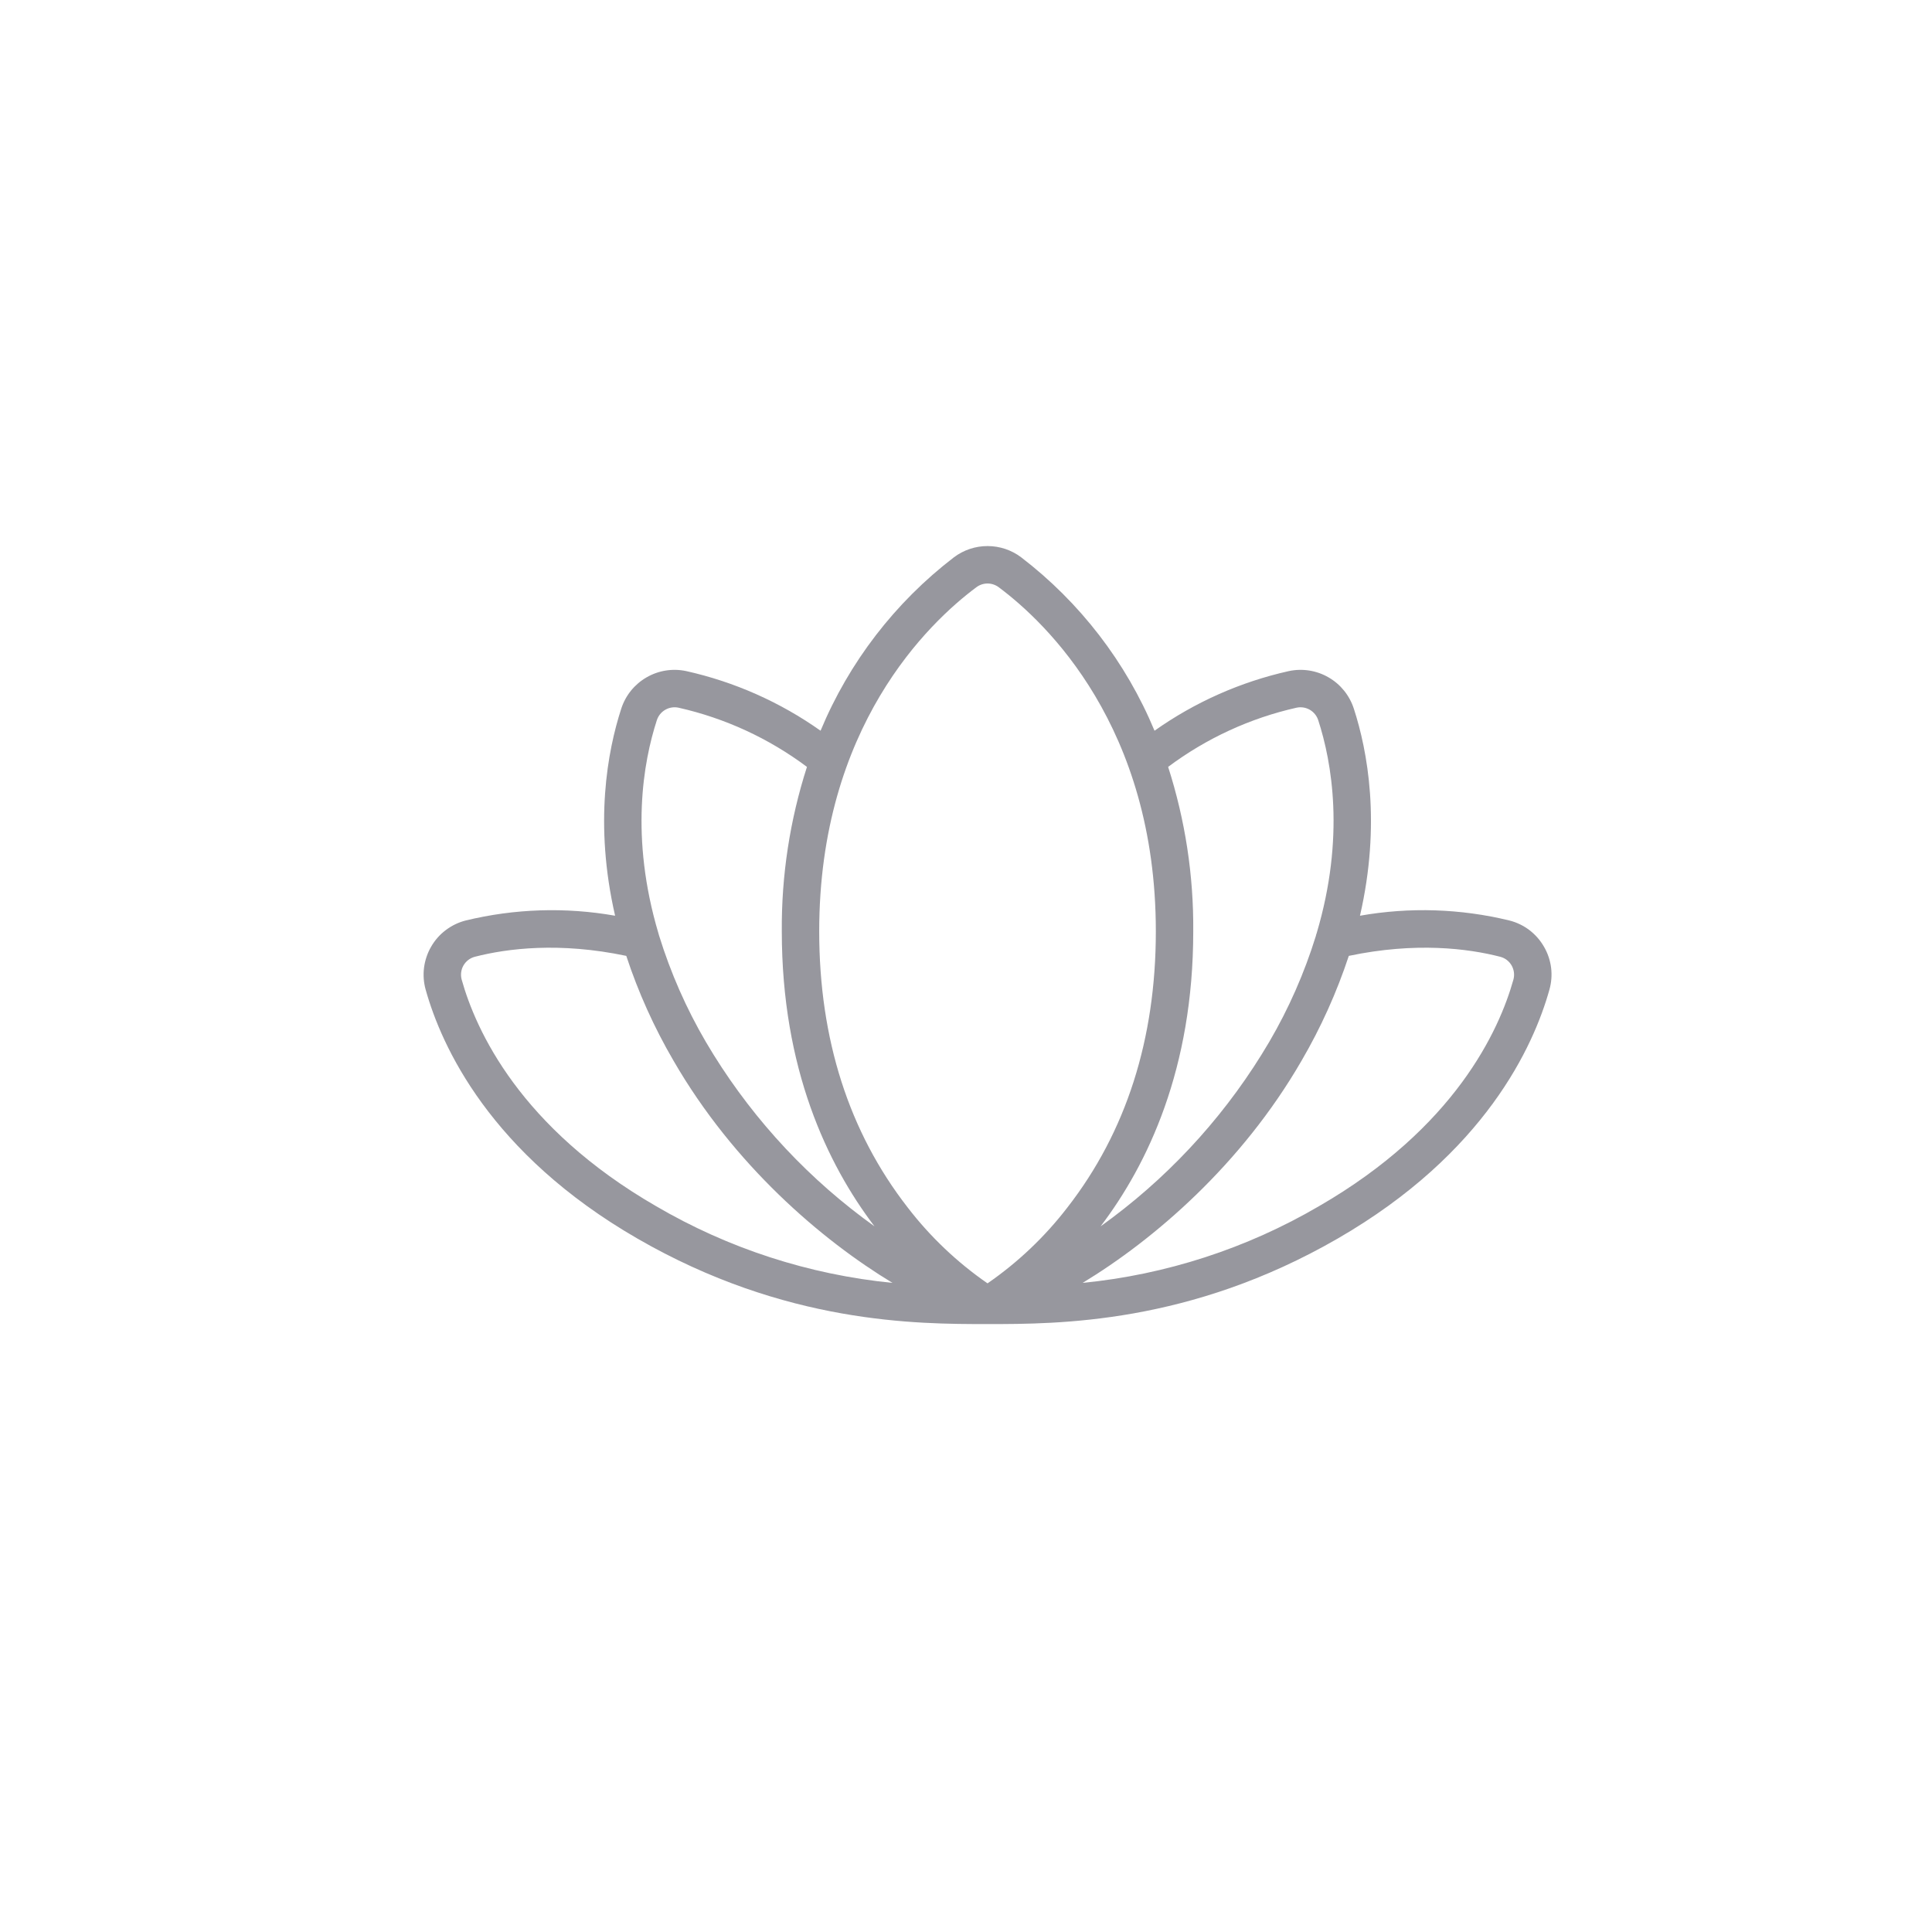 <svg width="50" height="50" viewBox="0 0 50 50" fill="none" xmlns="http://www.w3.org/2000/svg">
<path d="M39.958 24.501C39.862 24.334 39.734 24.188 39.581 24.071C39.428 23.955 39.252 23.87 39.066 23.823C37.798 23.514 36.48 23.472 35.196 23.699C35.745 21.313 35.392 19.433 35.037 18.34C34.926 17.998 34.693 17.709 34.382 17.53C34.071 17.35 33.705 17.293 33.354 17.368C32.105 17.647 30.924 18.171 29.879 18.911C29.142 17.139 27.952 15.592 26.429 14.424C26.178 14.234 25.872 14.132 25.557 14.132C25.243 14.132 24.937 14.234 24.686 14.424C23.163 15.592 21.973 17.139 21.236 18.911C20.191 18.171 19.01 17.647 17.761 17.368C17.41 17.293 17.044 17.35 16.733 17.53C16.422 17.709 16.188 17.998 16.078 18.34C15.723 19.433 15.37 21.313 15.919 23.699C14.634 23.472 13.317 23.515 12.049 23.823C11.863 23.871 11.688 23.956 11.535 24.072C11.381 24.188 11.253 24.334 11.157 24.501C11.061 24.667 10.999 24.852 10.974 25.042C10.95 25.233 10.964 25.427 11.016 25.612C11.424 27.072 12.679 29.851 16.496 32.054C20.327 34.266 23.728 34.267 25.555 34.267L25.557 34.267L25.557 34.267L25.558 34.267L25.559 34.267C27.387 34.267 30.788 34.266 34.619 32.054C38.436 29.851 39.691 27.072 40.099 25.612C40.151 25.427 40.166 25.233 40.142 25.042C40.117 24.851 40.055 24.667 39.958 24.501ZM33.555 18.315C33.672 18.29 33.794 18.309 33.898 18.369C34.001 18.429 34.079 18.525 34.116 18.639C34.468 19.722 34.814 21.662 34.076 24.149C34.066 24.174 34.059 24.2 34.053 24.227C33.757 25.182 33.353 26.101 32.848 26.964C31.807 28.735 30.426 30.282 28.785 31.516C28.684 31.592 28.583 31.666 28.483 31.738C29.706 30.128 30.881 27.657 30.881 24.103C30.893 22.659 30.673 21.222 30.231 19.847C31.219 19.108 32.352 18.586 33.555 18.315ZM25.265 15.2C25.349 15.136 25.452 15.101 25.557 15.101C25.663 15.101 25.766 15.136 25.85 15.2C27.072 16.111 29.913 18.805 29.913 24.103C29.913 26.893 29.144 29.296 27.626 31.247C27.043 32.006 26.345 32.669 25.557 33.213C24.77 32.669 24.072 32.006 23.489 31.247C21.971 29.296 21.201 26.893 21.201 24.103C21.201 18.805 24.043 16.111 25.265 15.2ZM16.999 18.639C17.036 18.525 17.113 18.429 17.217 18.369C17.321 18.309 17.443 18.29 17.56 18.315C18.763 18.586 19.896 19.108 20.884 19.847C20.442 21.222 20.222 22.659 20.233 24.103C20.233 27.657 21.409 30.128 22.632 31.738C22.532 31.666 22.431 31.592 22.33 31.516C20.689 30.282 19.308 28.735 18.267 26.964C17.76 26.097 17.355 25.175 17.058 24.216C17.053 24.193 17.047 24.171 17.039 24.15C16.301 21.663 16.647 19.722 16.999 18.639ZM11.948 25.352C11.931 25.29 11.927 25.226 11.935 25.163C11.943 25.101 11.963 25.04 11.995 24.985C12.027 24.93 12.069 24.882 12.12 24.843C12.17 24.805 12.228 24.777 12.289 24.761C13.13 24.545 14.478 24.375 16.208 24.738C16.519 25.682 16.928 26.59 17.429 27.448C18.987 30.147 21.259 32.089 23.097 33.201C20.938 32.988 18.852 32.311 16.98 31.216C13.461 29.184 12.317 26.67 11.948 25.352ZM39.167 25.352C38.798 26.67 37.654 29.184 34.135 31.216C32.263 32.311 30.176 32.988 28.018 33.201C29.855 32.089 32.127 30.147 33.686 27.448C34.186 26.59 34.595 25.682 34.907 24.738C36.636 24.375 37.985 24.545 38.825 24.761C38.887 24.777 38.945 24.805 38.995 24.843C39.046 24.882 39.088 24.93 39.12 24.985C39.151 25.04 39.172 25.101 39.18 25.163C39.188 25.226 39.184 25.29 39.167 25.352Z" fill="#97979E"/>
</svg>
